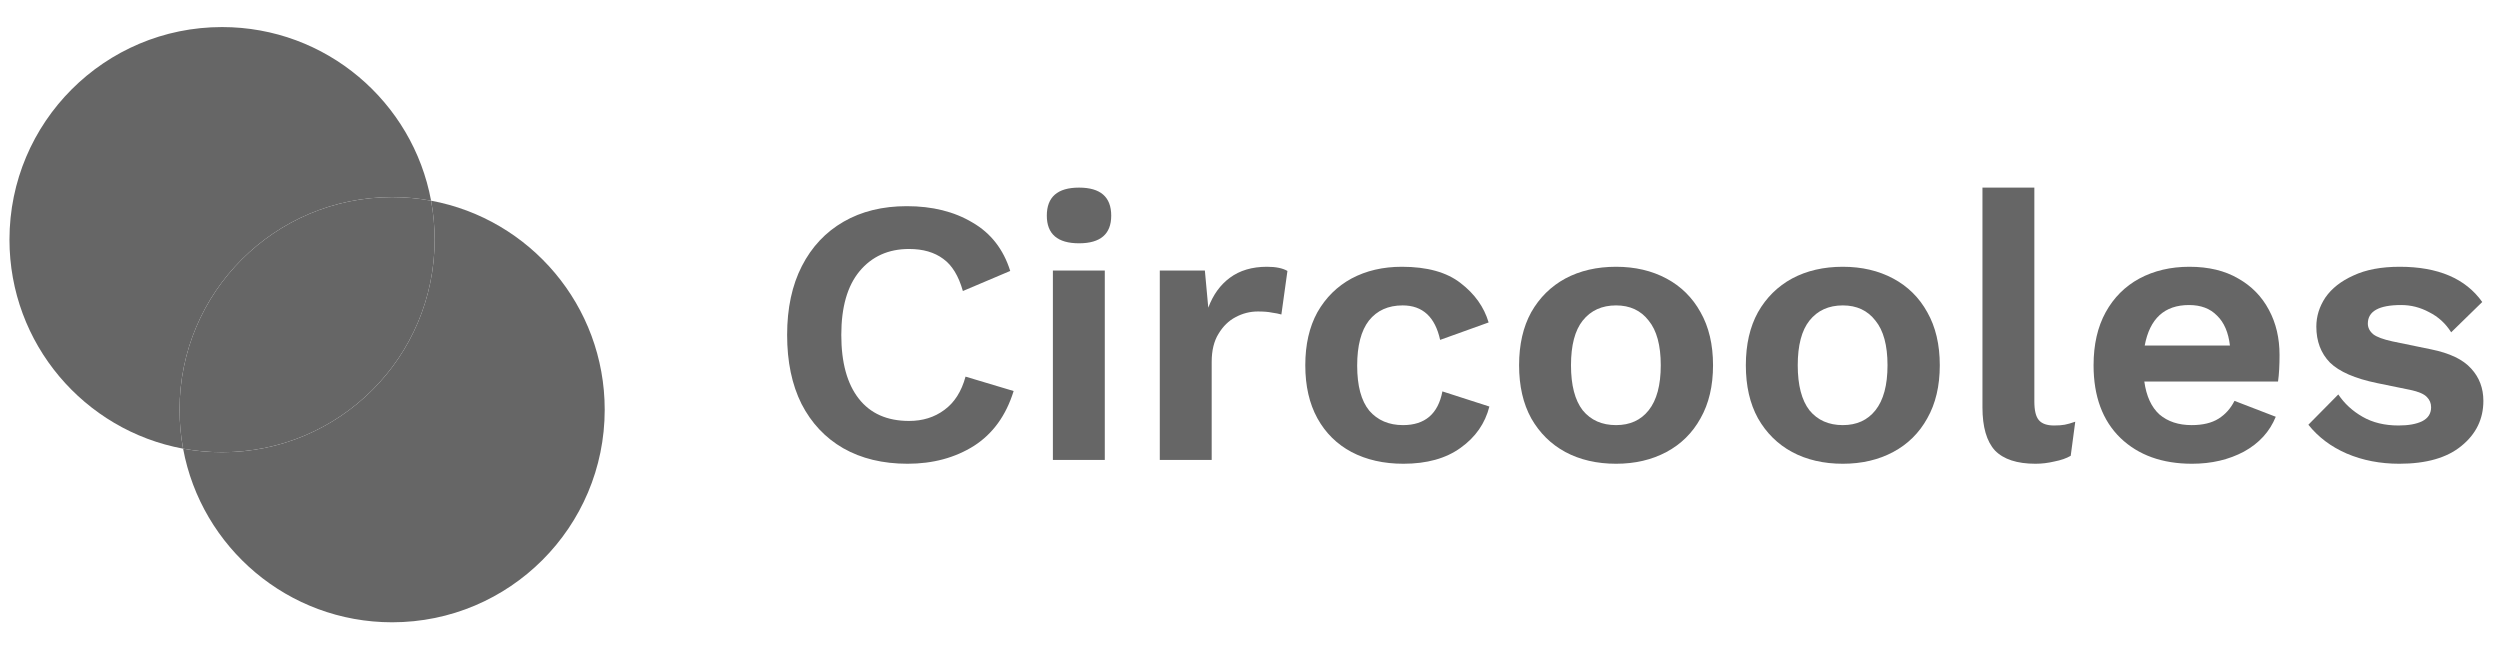 <?xml version="1.0" encoding="UTF-8"?>
<svg xmlns="http://www.w3.org/2000/svg" width="154" height="40" viewBox="0 0 154 40" fill="none">
  <g opacity="0.6">
    <path d="M13.679 27.857C20.911 27.857 26.774 21.994 26.774 14.762C26.774 13.942 26.698 13.14 26.555 12.362C25.776 12.218 24.974 12.143 24.155 12.143C16.922 12.143 11.06 18.006 11.06 25.238C11.06 26.058 11.135 26.86 11.279 27.637C12.057 27.782 12.859 27.857 13.679 27.857Z" fill="black"></path>
    <path fill-rule="evenodd" clip-rule="evenodd" d="M11.279 27.638C5.193 26.511 0.583 21.174 0.583 14.762C0.583 7.529 6.446 1.667 13.679 1.667C20.091 1.667 25.427 6.276 26.555 12.362C25.777 12.218 24.975 12.143 24.155 12.143C16.923 12.143 11.06 18.006 11.06 25.238C11.06 26.058 11.135 26.86 11.279 27.638Z" fill="black"></path>
    <path fill-rule="evenodd" clip-rule="evenodd" d="M13.679 27.857C20.911 27.857 26.774 21.994 26.774 14.761C26.774 13.942 26.699 13.14 26.555 12.362C32.641 13.489 37.25 18.825 37.25 25.238C37.25 32.47 31.387 38.333 24.155 38.333C17.742 38.333 12.406 33.724 11.279 27.637C12.057 27.781 12.859 27.857 13.679 27.857Z" fill="black"></path>
    <path d="M62.44 24.087C61.974 25.596 61.157 26.723 59.99 27.47C58.824 28.201 57.462 28.567 55.907 28.567C54.382 28.567 53.06 28.248 51.94 27.61C50.836 26.972 49.98 26.062 49.373 24.88C48.782 23.698 48.487 22.282 48.487 20.633C48.487 18.984 48.79 17.569 49.397 16.387C50.004 15.204 50.859 14.294 51.964 13.657C53.068 13.019 54.367 12.7 55.86 12.7C57.431 12.7 58.777 13.034 59.897 13.703C61.032 14.357 61.81 15.352 62.23 16.69L59.313 17.927C59.049 16.993 58.645 16.332 58.1 15.943C57.556 15.539 56.856 15.337 56 15.337C54.725 15.337 53.706 15.796 52.944 16.713C52.197 17.616 51.824 18.922 51.824 20.633C51.824 22.329 52.181 23.636 52.897 24.553C53.612 25.471 54.647 25.93 56 25.93C56.84 25.93 57.563 25.704 58.17 25.253C58.792 24.802 59.228 24.118 59.477 23.2L62.44 24.087Z" fill="black"></path>
    <path d="M66.468 14.987C65.146 14.987 64.484 14.419 64.484 13.283C64.484 12.132 65.146 11.557 66.468 11.557C67.79 11.557 68.451 12.132 68.451 13.283C68.451 14.419 67.79 14.987 66.468 14.987ZM68.055 16.667V28.333H64.858V16.667H68.055Z" fill="black"></path>
    <path d="M71.443 28.333V16.667H74.22L74.43 18.953C74.725 18.16 75.169 17.546 75.76 17.11C76.367 16.659 77.129 16.433 78.046 16.433C78.591 16.433 79.011 16.519 79.306 16.69L78.933 19.373C78.778 19.327 78.583 19.288 78.35 19.257C78.132 19.21 77.844 19.187 77.487 19.187C77.004 19.187 76.545 19.303 76.11 19.537C75.69 19.754 75.34 20.097 75.06 20.563C74.78 21.014 74.64 21.59 74.64 22.29V28.333H71.443Z" fill="black"></path>
    <path d="M86.356 16.433C87.911 16.433 89.117 16.768 89.972 17.437C90.844 18.105 91.419 18.914 91.699 19.863L88.712 20.937C88.401 19.521 87.631 18.813 86.402 18.813C85.516 18.813 84.823 19.124 84.326 19.747C83.844 20.369 83.602 21.294 83.602 22.523C83.602 23.768 83.851 24.693 84.349 25.3C84.862 25.891 85.555 26.187 86.426 26.187C87.779 26.187 88.588 25.494 88.852 24.11L91.746 25.043C91.481 26.085 90.89 26.933 89.972 27.587C89.07 28.24 87.896 28.567 86.449 28.567C85.236 28.567 84.17 28.326 83.252 27.843C82.35 27.361 81.65 26.669 81.152 25.767C80.655 24.864 80.406 23.776 80.406 22.5C80.406 21.224 80.655 20.136 81.152 19.233C81.666 18.331 82.366 17.639 83.252 17.157C84.155 16.674 85.189 16.433 86.356 16.433Z" fill="black"></path>
    <path d="M99.55 16.433C100.716 16.433 101.751 16.674 102.653 17.157C103.555 17.639 104.255 18.331 104.753 19.233C105.266 20.136 105.523 21.224 105.523 22.5C105.523 23.776 105.266 24.864 104.753 25.767C104.255 26.669 103.555 27.361 102.653 27.843C101.751 28.326 100.716 28.567 99.55 28.567C98.367 28.567 97.325 28.326 96.423 27.843C95.536 27.361 94.836 26.669 94.323 25.767C93.825 24.864 93.576 23.776 93.576 22.5C93.576 21.224 93.825 20.136 94.323 19.233C94.836 18.331 95.536 17.639 96.423 17.157C97.325 16.674 98.367 16.433 99.55 16.433ZM99.55 18.813C98.678 18.813 97.994 19.124 97.496 19.747C97.014 20.353 96.773 21.271 96.773 22.5C96.773 23.729 97.014 24.654 97.496 25.277C97.994 25.883 98.678 26.187 99.55 26.187C100.405 26.187 101.074 25.883 101.556 25.277C102.054 24.654 102.303 23.729 102.303 22.5C102.303 21.271 102.054 20.353 101.556 19.747C101.074 19.124 100.405 18.813 99.55 18.813Z" fill="black"></path>
    <path d="M113.518 16.433C114.684 16.433 115.719 16.674 116.621 17.157C117.523 17.639 118.223 18.331 118.721 19.233C119.234 20.136 119.491 21.224 119.491 22.5C119.491 23.776 119.234 24.864 118.721 25.767C118.223 26.669 117.523 27.361 116.621 27.843C115.719 28.326 114.684 28.567 113.518 28.567C112.335 28.567 111.293 28.326 110.391 27.843C109.504 27.361 108.804 26.669 108.291 25.767C107.793 24.864 107.544 23.776 107.544 22.5C107.544 21.224 107.793 20.136 108.291 19.233C108.804 18.331 109.504 17.639 110.391 17.157C111.293 16.674 112.335 16.433 113.518 16.433ZM113.518 18.813C112.647 18.813 111.962 19.124 111.464 19.747C110.982 20.353 110.741 21.271 110.741 22.5C110.741 23.729 110.982 24.654 111.464 25.277C111.962 25.883 112.647 26.187 113.518 26.187C114.373 26.187 115.042 25.883 115.524 25.277C116.022 24.654 116.271 23.729 116.271 22.5C116.271 21.271 116.022 20.353 115.524 19.747C115.042 19.124 114.373 18.813 113.518 18.813Z" fill="black"></path>
    <path d="M125.316 11.557V24.74C125.316 25.284 125.409 25.666 125.596 25.883C125.782 26.101 126.094 26.21 126.529 26.21C126.794 26.21 127.011 26.194 127.182 26.163C127.354 26.132 127.571 26.07 127.836 25.977L127.556 28.077C127.291 28.232 126.957 28.349 126.552 28.427C126.164 28.52 125.775 28.567 125.386 28.567C124.25 28.567 123.418 28.294 122.889 27.75C122.376 27.19 122.119 26.303 122.119 25.09V11.557H125.316Z" fill="black"></path>
    <path d="M135.03 28.567C133.195 28.567 131.725 28.038 130.62 26.98C129.516 25.907 128.964 24.413 128.964 22.5C128.964 21.224 129.213 20.136 129.71 19.233C130.208 18.331 130.9 17.639 131.787 17.157C132.689 16.674 133.716 16.433 134.867 16.433C136.049 16.433 137.053 16.674 137.877 17.157C138.701 17.623 139.331 18.269 139.767 19.093C140.203 19.902 140.42 20.828 140.42 21.87C140.42 22.181 140.413 22.477 140.397 22.757C140.381 23.037 140.358 23.285 140.327 23.503H132.09C132.215 24.405 132.526 25.082 133.024 25.533C133.537 25.969 134.198 26.187 135.007 26.187C135.691 26.187 136.244 26.054 136.664 25.79C137.084 25.526 137.41 25.16 137.644 24.693L140.187 25.673C139.814 26.591 139.16 27.307 138.227 27.82C137.294 28.318 136.228 28.567 135.03 28.567ZM134.844 18.79C133.335 18.79 132.425 19.622 132.114 21.287H137.364C137.27 20.478 137.006 19.863 136.57 19.443C136.15 19.008 135.575 18.79 134.844 18.79Z" fill="black"></path>
    <path d="M147.796 28.567C146.614 28.567 145.533 28.357 144.553 27.937C143.588 27.517 142.803 26.925 142.196 26.163L144.039 24.297C144.413 24.857 144.91 25.316 145.533 25.673C146.155 26.031 146.894 26.21 147.749 26.21C148.356 26.21 148.838 26.124 149.196 25.953C149.569 25.767 149.756 25.479 149.756 25.09C149.756 24.841 149.67 24.631 149.499 24.46C149.328 24.273 148.986 24.125 148.473 24.017L146.419 23.597C145.066 23.317 144.102 22.897 143.526 22.337C142.966 21.761 142.686 21.022 142.686 20.12C142.686 19.482 142.873 18.883 143.246 18.323C143.635 17.763 144.21 17.312 144.973 16.97C145.735 16.612 146.684 16.433 147.819 16.433C150.184 16.433 151.879 17.157 152.906 18.603L150.993 20.47C150.65 19.925 150.199 19.513 149.639 19.233C149.095 18.938 148.519 18.79 147.913 18.79C146.544 18.79 145.859 19.171 145.859 19.933C145.859 20.182 145.968 20.4 146.186 20.587C146.404 20.758 146.8 20.905 147.376 21.03L149.756 21.52C150.907 21.753 151.732 22.15 152.229 22.71C152.727 23.254 152.976 23.916 152.976 24.693C152.976 25.813 152.525 26.739 151.623 27.47C150.736 28.201 149.46 28.567 147.796 28.567Z" fill="black"></path>
  </g>
</svg>
